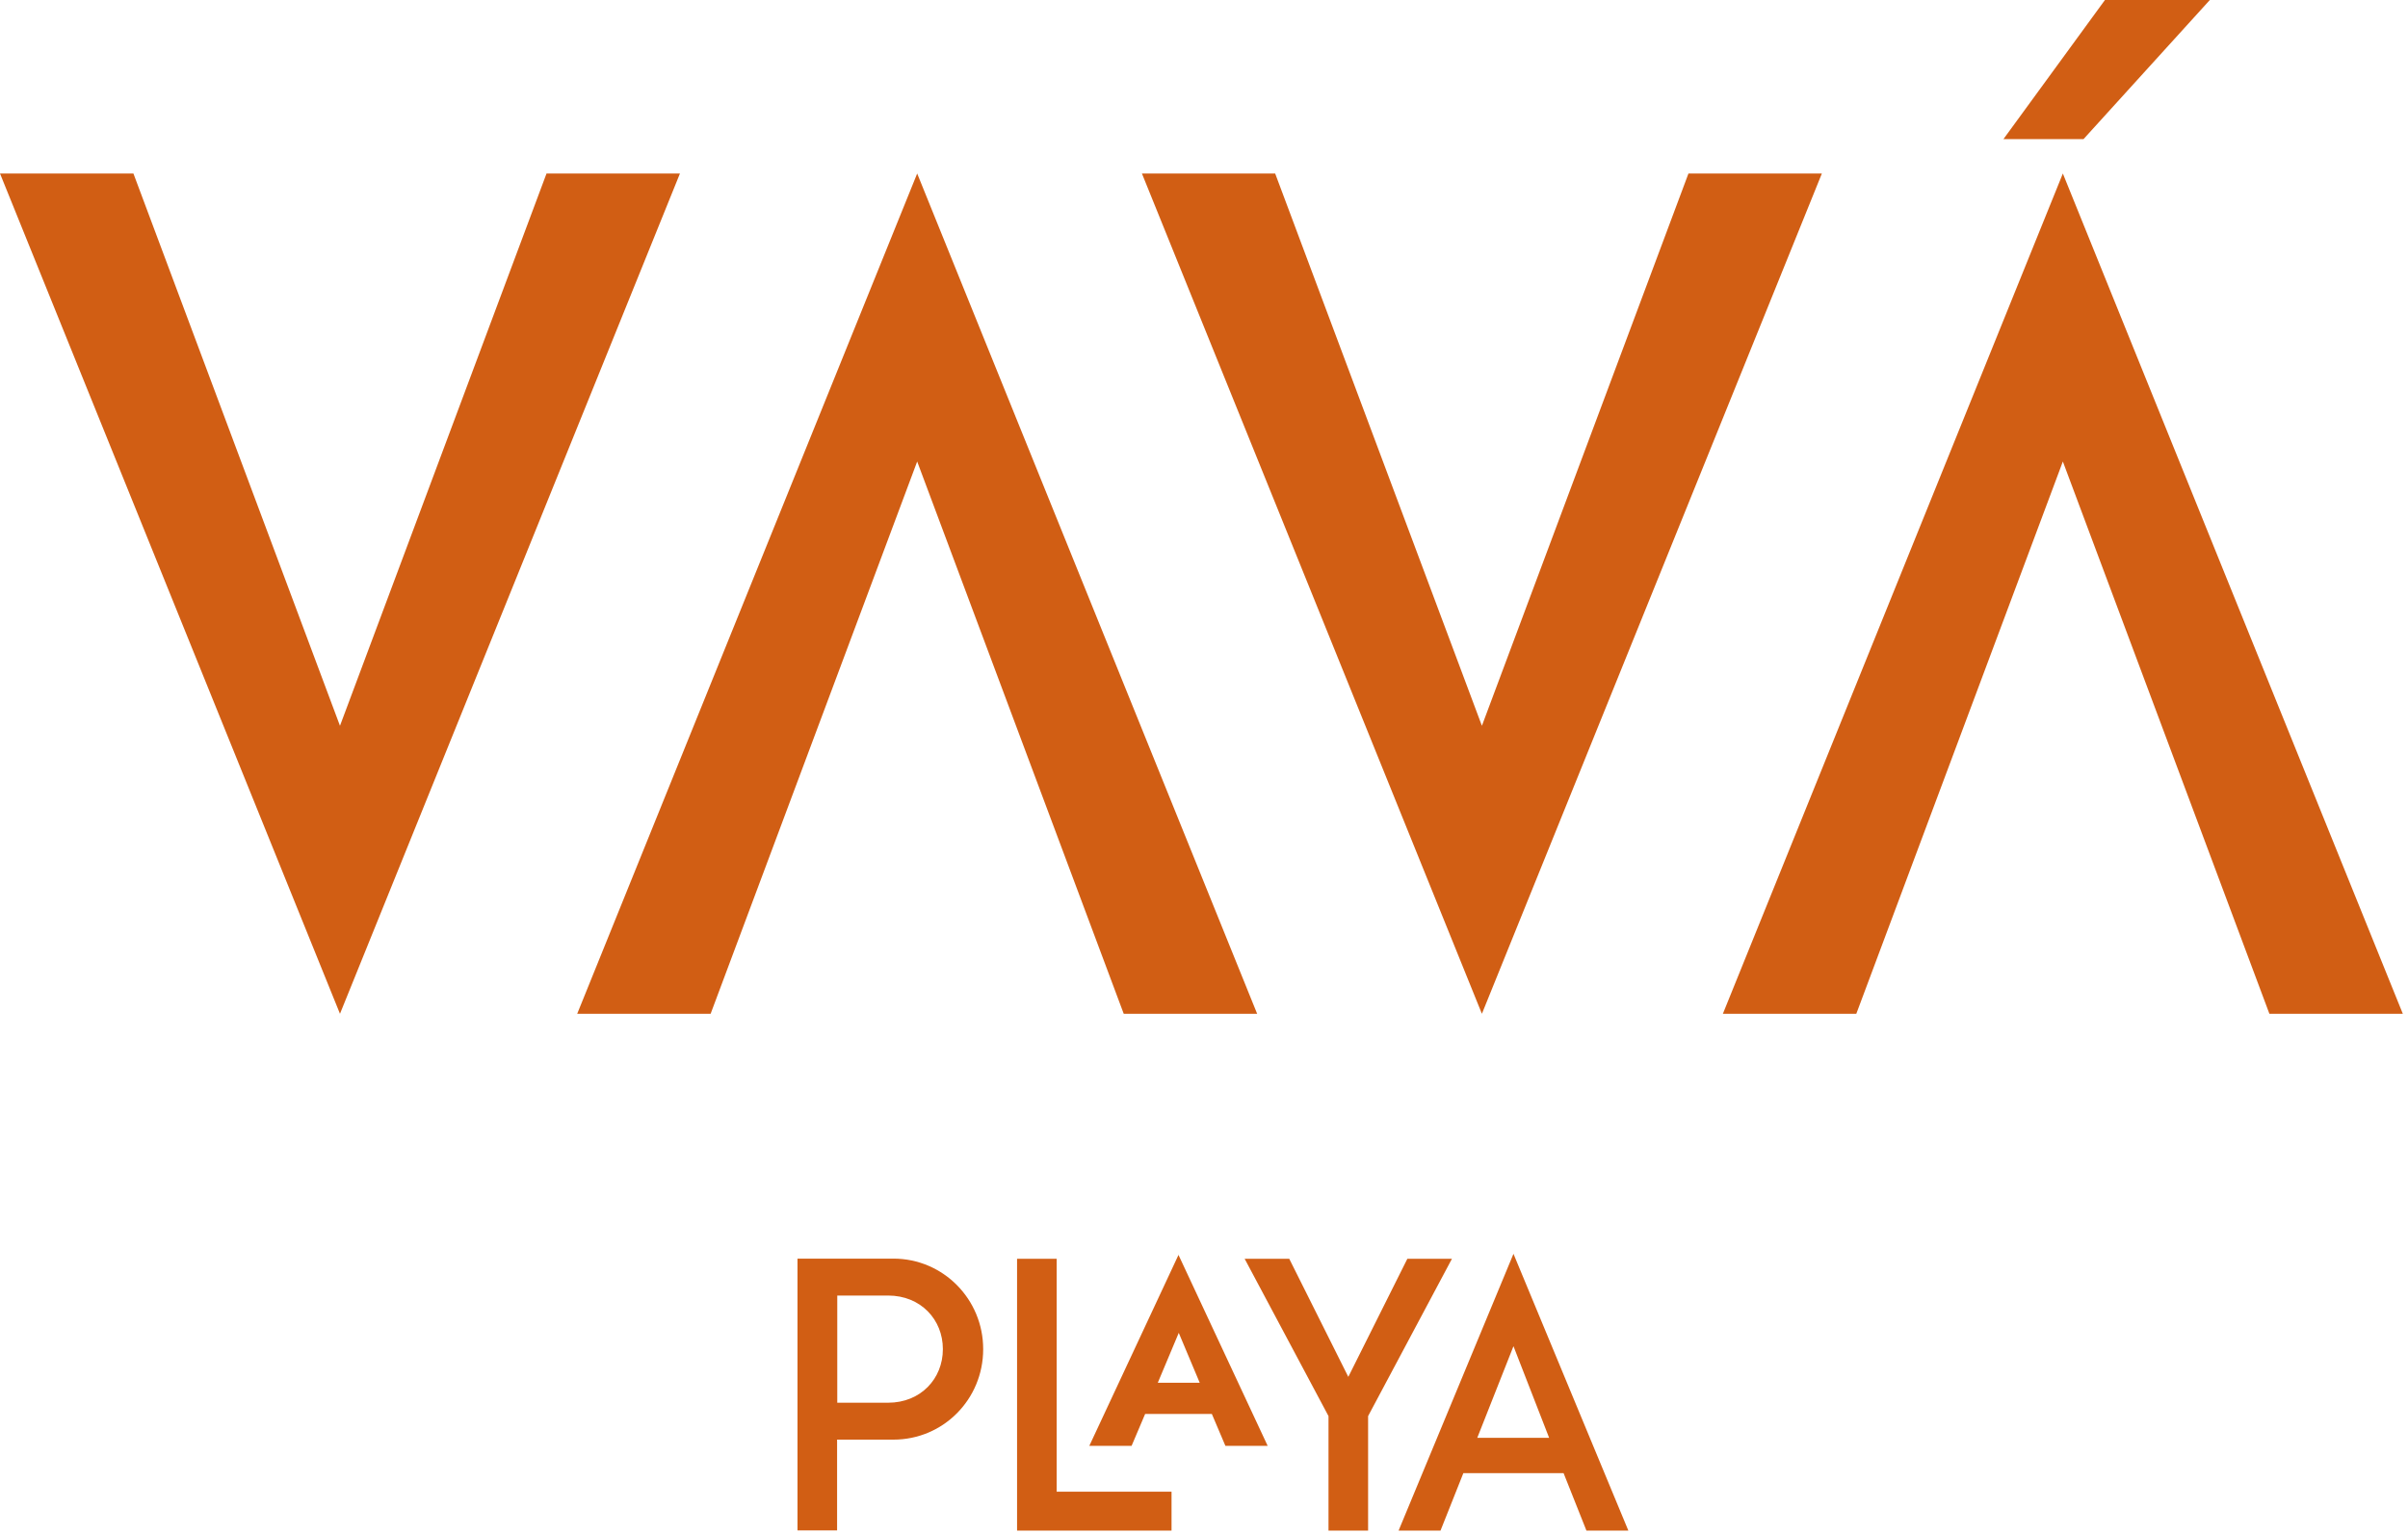 <svg width="135" height="86" viewBox="0 0 135 86" fill="none" xmlns="http://www.w3.org/2000/svg">
<g clip-path="url(#clip0_3_671)">
<path d="M30.64 9.73L19.06 40.7L7.48 9.73H0L19.06 56.85L38.12 9.73H30.64Z" fill="#D15E14"/>
<path d="M102.14 9.73H94.66L83.08 40.7L71.49 9.73H64.02L83.08 56.85L102.14 9.73Z" fill="#D15E14"/>
<path d="M70.48 56.85H63L51.42 25.88L39.84 56.85H32.36L51.42 9.73L70.48 56.85Z" fill="#D15E14"/>
<path d="M96.59 56.85H104.07L115.65 25.88L127.23 56.85H134.71L115.65 9.73L96.59 56.85Z" fill="#D15E14"/>
<path d="M118.01 0L112.32 7.8H116.81L123.89 0H118.01Z" fill="#D15E14"/>
<path d="M84.85 75.49L86.85 80.63H82.82L84.85 75.49ZM88.94 85.83H91.29L84.85 70.31L78.41 85.83H80.76L82.04 82.61H87.66L88.94 85.83ZM76.7 79.41L81.4 70.59H78.9L75.59 77.21L72.28 70.59H69.78L74.48 79.41V85.83H76.7V79.41ZM66.08 74.73L67.26 77.54H64.91L66.09 74.73H66.08ZM66.08 70.35L61.07 81.08H63.44L64.2 79.29H67.94L68.7 81.08H71.07L66.06 70.35H66.08ZM57.02 85.83H65.68V83.65H59.24V70.59H57.02V85.83ZM52.86 75.66C52.86 77.31 51.62 78.66 49.79 78.66H46.94V72.65H49.79C51.62 72.65 52.86 74 52.86 75.65M55.12 75.65C55.12 72.86 52.88 70.58 50.09 70.58H44.71V85.82H46.93V80.73H50.09C52.88 80.73 55.12 78.47 55.12 75.66" fill="#D15E14"/>
</g>
<defs>
<clipPath id="clip0_3_671">
<rect width="134.71" height="85.83" fill="white"/>
</clipPath>
</defs>
</svg>
